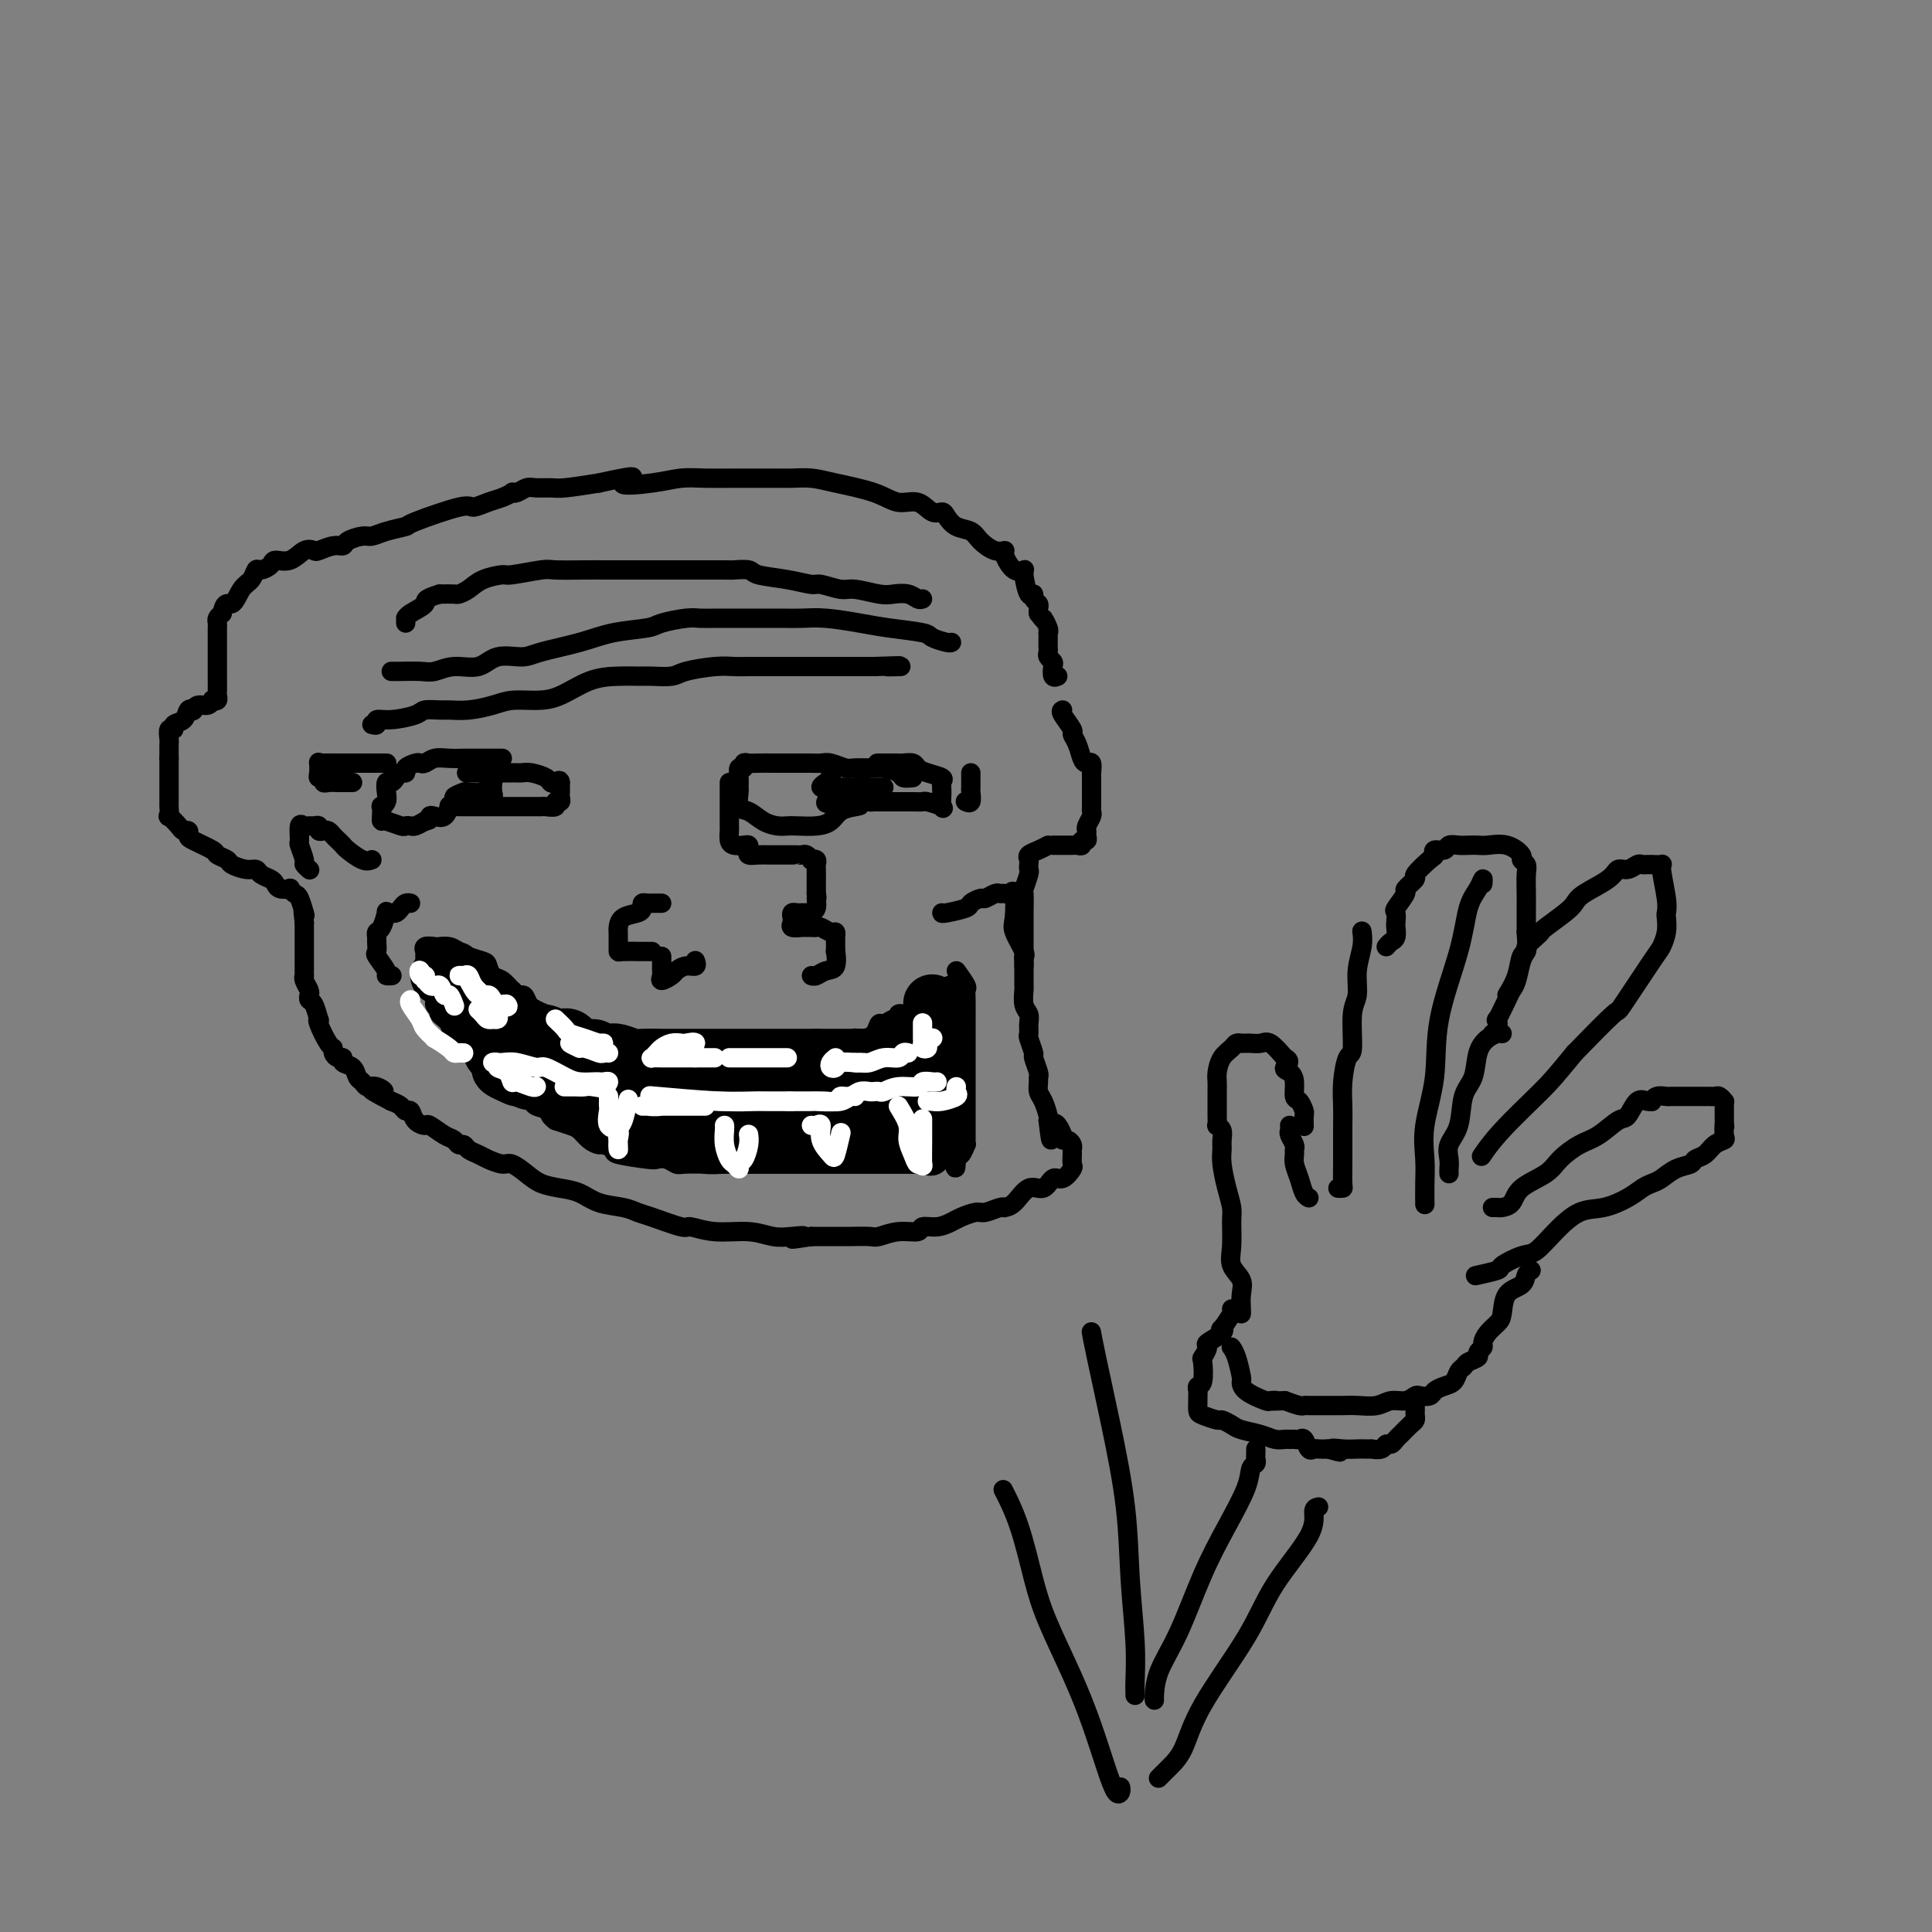<svg viewBox='0 0 400 400' version='1.1' xmlns='http://www.w3.org/2000/svg' xmlns:xlink='http://www.w3.org/1999/xlink'><rect x="0" y="0" width="400" height="400" fill="#808080" stroke="none"/><g fill='none' stroke='rgb(0,0,0)' stroke-width='4' stroke-linecap='round' stroke-linejoin='round'><path d='M220,147c-0.233,0.103 -0.466,0.206 0,1c0.466,0.794 1.630,2.280 2,3c0.370,0.720 -0.055,0.674 0,1c0.055,0.326 0.589,1.022 1,2c0.411,0.978 0.699,2.237 1,3c0.301,0.763 0.617,1.029 1,1c0.383,-0.029 0.835,-0.355 1,0c0.165,0.355 0.044,1.389 0,2c-0.044,0.611 -0.012,0.797 0,1c0.012,0.203 0.003,0.422 0,1c-0.003,0.578 0.000,1.516 0,2c-0.000,0.484 -0.004,0.515 0,1c0.004,0.485 0.015,1.425 0,2c-0.015,0.575 -0.057,0.784 0,1c0.057,0.216 0.212,0.440 0,1c-0.212,0.560 -0.793,1.455 -1,2c-0.207,0.545 -0.041,0.738 0,1c0.041,0.262 -0.045,0.592 0,1c0.045,0.408 0.219,0.894 0,1c-0.219,0.106 -0.832,-0.168 -1,0c-0.168,0.168 0.110,0.777 0,1c-0.110,0.223 -0.607,0.060 -1,0c-0.393,-0.060 -0.684,-0.016 -1,0c-0.316,0.016 -0.659,0.004 -1,0c-0.341,-0.004 -0.679,-0.001 -1,0c-0.321,0.001 -0.625,0.000 -1,0c-0.375,-0.000 -0.821,-0.000 -1,0c-0.179,0.000 -0.089,0.000 0,0'/><path d='M217,175c-0.619,0.334 -1.238,0.667 -2,1c-0.762,0.333 -1.667,0.664 -2,1c-0.333,0.336 -0.093,0.676 0,1c0.093,0.324 0.039,0.633 0,1c-0.039,0.367 -0.063,0.791 0,1c0.063,0.209 0.213,0.201 0,1c-0.213,0.799 -0.789,2.405 -1,3c-0.211,0.595 -0.057,0.180 0,1c0.057,0.820 0.015,2.875 0,4c-0.015,1.125 -0.004,1.318 0,2c0.004,0.682 0.001,1.851 0,3c-0.001,1.149 -0.000,2.277 0,3c0.000,0.723 0.000,1.042 0,2c-0.000,0.958 -0.001,2.553 0,3c0.001,0.447 0.004,-0.256 0,0c-0.004,0.256 -0.015,1.472 0,2c0.015,0.528 0.057,0.369 0,1c-0.057,0.631 -0.212,2.051 0,3c0.212,0.949 0.793,1.428 1,2c0.207,0.572 0.040,1.236 0,2c-0.040,0.764 0.046,1.627 0,2c-0.046,0.373 -0.222,0.257 0,1c0.222,0.743 0.844,2.345 1,3c0.156,0.655 -0.155,0.364 0,1c0.155,0.636 0.776,2.200 1,3c0.224,0.800 0.050,0.838 0,1c-0.050,0.162 0.025,0.450 0,1c-0.025,0.550 -0.151,1.364 0,2c0.151,0.636 0.579,1.094 1,2c0.421,0.906 0.835,2.259 1,3c0.165,0.741 0.083,0.871 0,1'/><path d='M217,232c0.875,7.548 0.564,2.418 1,1c0.436,-1.418 1.619,0.877 2,2c0.381,1.123 -0.041,1.073 0,1c0.041,-0.073 0.547,-0.170 1,0c0.453,0.170 0.855,0.607 1,1c0.145,0.393 0.033,0.740 0,1c-0.033,0.260 0.013,0.432 0,1c-0.013,0.568 -0.086,1.534 0,2c0.086,0.466 0.329,0.434 0,1c-0.329,0.566 -1.232,1.731 -2,2c-0.768,0.269 -1.401,-0.359 -2,0c-0.599,0.359 -1.165,1.704 -2,2c-0.835,0.296 -1.938,-0.458 -3,0c-1.062,0.458 -2.084,2.127 -3,3c-0.916,0.873 -1.725,0.951 -2,1c-0.275,0.049 -0.017,0.069 0,0c0.017,-0.069 -0.207,-0.226 -1,0c-0.793,0.226 -2.154,0.835 -3,1c-0.846,0.165 -1.176,-0.115 -2,0c-0.824,0.115 -2.141,0.623 -3,1c-0.859,0.377 -1.261,0.622 -2,1c-0.739,0.378 -1.816,0.890 -3,1c-1.184,0.110 -2.476,-0.181 -3,0c-0.524,0.181 -0.281,0.833 -1,1c-0.719,0.167 -2.401,-0.151 -4,0c-1.599,0.151 -3.113,0.773 -4,1c-0.887,0.227 -1.145,0.061 -2,0c-0.855,-0.061 -2.307,-0.016 -4,0c-1.693,0.016 -3.627,0.005 -5,0c-1.373,-0.005 -2.187,-0.002 -3,0'/><path d='M168,256c-6.879,1.088 -3.076,0.307 -2,0c1.076,-0.307 -0.574,-0.139 -2,0c-1.426,0.139 -2.629,0.249 -4,0c-1.371,-0.249 -2.909,-0.858 -5,-1c-2.091,-0.142 -4.734,0.183 -7,0c-2.266,-0.183 -4.155,-0.875 -5,-1c-0.845,-0.125 -0.645,0.318 -2,0c-1.355,-0.318 -4.266,-1.398 -6,-2c-1.734,-0.602 -2.290,-0.725 -3,-1c-0.710,-0.275 -1.572,-0.703 -3,-1c-1.428,-0.297 -3.421,-0.463 -5,-1c-1.579,-0.537 -2.745,-1.444 -4,-2c-1.255,-0.556 -2.600,-0.761 -4,-1c-1.400,-0.239 -2.854,-0.512 -4,-1c-1.146,-0.488 -1.983,-1.192 -3,-2c-1.017,-0.808 -2.213,-1.722 -3,-2c-0.787,-0.278 -1.167,0.079 -2,0c-0.833,-0.079 -2.121,-0.595 -3,-1c-0.879,-0.405 -1.348,-0.700 -2,-1c-0.652,-0.300 -1.486,-0.604 -2,-1c-0.514,-0.396 -0.709,-0.884 -1,-1c-0.291,-0.116 -0.679,0.141 -1,0c-0.321,-0.141 -0.576,-0.681 -1,-1c-0.424,-0.319 -1.017,-0.419 -2,-1c-0.983,-0.581 -2.358,-1.643 -3,-2c-0.642,-0.357 -0.553,-0.007 -1,0c-0.447,0.007 -1.432,-0.327 -2,-1c-0.568,-0.673 -0.719,-1.686 -1,-2c-0.281,-0.314 -0.691,0.069 -1,0c-0.309,-0.069 -0.517,-0.591 -1,-1c-0.483,-0.409 -1.242,-0.704 -2,-1'/><path d='M81,228c-7.074,-3.637 -3.258,-2.230 -2,-2c1.258,0.230 -0.043,-0.716 -1,-1c-0.957,-0.284 -1.571,0.093 -2,0c-0.429,-0.093 -0.675,-0.656 -1,-1c-0.325,-0.344 -0.731,-0.470 -1,-1c-0.269,-0.530 -0.402,-1.465 -1,-2c-0.598,-0.535 -1.662,-0.669 -2,-1c-0.338,-0.331 0.051,-0.859 0,-1c-0.051,-0.141 -0.543,0.106 -1,0c-0.457,-0.106 -0.879,-0.565 -1,-1c-0.121,-0.435 0.059,-0.846 0,-1c-0.059,-0.154 -0.358,-0.052 -1,-1c-0.642,-0.948 -1.626,-2.947 -2,-4c-0.374,-1.053 -0.139,-1.161 0,-1c0.139,0.161 0.182,0.591 0,0c-0.182,-0.591 -0.588,-2.203 -1,-3c-0.412,-0.797 -0.828,-0.778 -1,-1c-0.172,-0.222 -0.099,-0.686 0,-1c0.099,-0.314 0.223,-0.479 0,-1c-0.223,-0.521 -0.792,-1.397 -1,-2c-0.208,-0.603 -0.056,-0.934 0,-1c0.056,-0.066 0.015,0.133 0,0c-0.015,-0.133 -0.004,-0.596 0,-1c0.004,-0.404 0.001,-0.747 0,-1c-0.001,-0.253 -0.000,-0.416 0,-1c0.000,-0.584 0.000,-1.587 0,-2c-0.000,-0.413 -0.000,-0.234 0,-1c0.000,-0.766 0.000,-2.475 0,-3c-0.000,-0.525 -0.000,0.136 0,0c0.000,-0.136 0.000,-1.068 0,-2'/><path d='M63,191c-0.477,-3.747 -0.171,-2.615 0,-2c0.171,0.615 0.205,0.715 0,0c-0.205,-0.715 -0.650,-2.243 -1,-3c-0.350,-0.757 -0.605,-0.742 -1,-1c-0.395,-0.258 -0.931,-0.790 -1,-1c-0.069,-0.210 0.328,-0.097 0,0c-0.328,0.097 -1.383,0.180 -2,0c-0.617,-0.180 -0.797,-0.622 -1,-1c-0.203,-0.378 -0.429,-0.693 -1,-1c-0.571,-0.307 -1.485,-0.607 -2,-1c-0.515,-0.393 -0.629,-0.879 -1,-1c-0.371,-0.121 -1.000,0.123 -2,0c-1.000,-0.123 -2.373,-0.614 -3,-1c-0.627,-0.386 -0.508,-0.666 -1,-1c-0.492,-0.334 -1.595,-0.720 -2,-1c-0.405,-0.280 -0.112,-0.453 -1,-1c-0.888,-0.547 -2.958,-1.469 -4,-2c-1.042,-0.531 -1.057,-0.672 -1,-1c0.057,-0.328 0.187,-0.842 0,-1c-0.187,-0.158 -0.691,0.041 -1,0c-0.309,-0.041 -0.423,-0.323 -1,-1c-0.577,-0.677 -1.619,-1.750 -2,-2c-0.381,-0.250 -0.102,0.323 0,0c0.102,-0.323 0.027,-1.543 0,-2c-0.027,-0.457 -0.007,-0.150 0,-1c0.007,-0.850 0.002,-2.857 0,-4c-0.002,-1.143 -0.001,-1.423 0,-2c0.001,-0.577 0.000,-1.451 0,-2c-0.000,-0.549 -0.000,-0.775 0,-1'/><path d='M35,157c-0.000,-2.037 -0.001,-1.128 0,-1c0.001,0.128 0.005,-0.525 0,-1c-0.005,-0.475 -0.017,-0.772 0,-1c0.017,-0.228 0.064,-0.389 0,-1c-0.064,-0.611 -0.239,-1.674 0,-2c0.239,-0.326 0.891,0.084 1,0c0.109,-0.084 -0.325,-0.662 0,-1c0.325,-0.338 1.410,-0.434 2,-1c0.590,-0.566 0.686,-1.601 1,-2c0.314,-0.399 0.845,-0.163 1,0c0.155,0.163 -0.064,0.254 0,0c0.064,-0.254 0.413,-0.852 1,-1c0.587,-0.148 1.411,0.153 2,0c0.589,-0.153 0.942,-0.761 1,-1c0.058,-0.239 -0.181,-0.111 0,0c0.181,0.111 0.780,0.205 1,0c0.220,-0.205 0.059,-0.707 0,-1c-0.059,-0.293 -0.016,-0.375 0,-1c0.016,-0.625 0.004,-1.793 0,-3c-0.004,-1.207 -0.001,-2.452 0,-3c0.001,-0.548 0.000,-0.399 0,-1c-0.000,-0.601 0.000,-1.954 0,-3c-0.000,-1.046 -0.001,-1.786 0,-2c0.001,-0.214 0.003,0.097 0,0c-0.003,-0.097 -0.011,-0.603 0,-1c0.011,-0.397 0.041,-0.684 0,-1c-0.041,-0.316 -0.155,-0.662 0,-1c0.155,-0.338 0.577,-0.669 1,-1'/><path d='M46,127c0.515,-2.924 1.303,-1.735 2,-2c0.697,-0.265 1.304,-1.982 2,-3c0.696,-1.018 1.480,-1.335 2,-2c0.520,-0.665 0.775,-1.679 1,-2c0.225,-0.321 0.420,0.050 1,0c0.580,-0.050 1.546,-0.521 2,-1c0.454,-0.479 0.396,-0.964 1,-1c0.604,-0.036 1.870,0.379 3,0c1.130,-0.379 2.124,-1.551 3,-2c0.876,-0.449 1.633,-0.176 2,0c0.367,0.176 0.343,0.253 1,0c0.657,-0.253 1.996,-0.838 3,-1c1.004,-0.162 1.674,0.097 2,0c0.326,-0.097 0.309,-0.551 1,-1c0.691,-0.449 2.089,-0.891 3,-1c0.911,-0.109 1.333,0.117 2,0c0.667,-0.117 1.578,-0.577 3,-1c1.422,-0.423 3.357,-0.810 4,-1c0.643,-0.190 -0.004,-0.183 2,-1c2.004,-0.817 6.660,-2.457 9,-3c2.340,-0.543 2.364,0.012 3,0c0.636,-0.012 1.885,-0.591 3,-1c1.115,-0.409 2.095,-0.649 3,-1c0.905,-0.351 1.736,-0.812 2,-1c0.264,-0.188 -0.039,-0.103 0,0c0.039,0.103 0.419,0.225 1,0c0.581,-0.225 1.363,-0.795 2,-1c0.637,-0.205 1.130,-0.045 2,0c0.870,0.045 2.119,-0.026 3,0c0.881,0.026 1.395,0.150 3,0c1.605,-0.150 4.303,-0.575 7,-1'/><path d='M124,100c11.215,-2.491 5.753,-0.720 5,0c-0.753,0.720 3.202,0.389 6,0c2.798,-0.389 4.437,-0.836 6,-1c1.563,-0.164 3.050,-0.044 5,0c1.950,0.044 4.363,0.011 6,0c1.637,-0.011 2.499,-0.001 4,0c1.501,0.001 3.640,-0.009 5,0c1.360,0.009 1.942,0.035 3,0c1.058,-0.035 2.594,-0.131 4,0c1.406,0.131 2.684,0.488 5,1c2.316,0.512 5.671,1.180 8,2c2.329,0.820 3.632,1.791 5,2c1.368,0.209 2.802,-0.343 4,0c1.198,0.343 2.159,1.583 3,2c0.841,0.417 1.561,0.012 2,0c0.439,-0.012 0.596,0.368 1,1c0.404,0.632 1.055,1.514 2,2c0.945,0.486 2.185,0.576 3,1c0.815,0.424 1.205,1.183 2,2c0.795,0.817 1.997,1.694 3,2c1.003,0.306 1.809,0.043 2,0c0.191,-0.043 -0.233,0.133 0,1c0.233,0.867 1.124,2.424 2,3c0.876,0.576 1.736,0.171 2,0c0.264,-0.171 -0.069,-0.110 0,1c0.069,1.110 0.540,3.267 1,4c0.460,0.733 0.908,0.042 1,0c0.092,-0.042 -0.171,0.566 0,1c0.171,0.434 0.777,0.694 1,1c0.223,0.306 0.064,0.659 0,1c-0.064,0.341 -0.032,0.671 0,1'/><path d='M215,127c1.558,2.133 0.953,0.966 1,1c0.047,0.034 0.744,1.270 1,2c0.256,0.730 0.069,0.955 0,1c-0.069,0.045 -0.019,-0.090 0,0c0.019,0.090 0.009,0.406 0,1c-0.009,0.594 -0.016,1.467 0,2c0.016,0.533 0.056,0.725 0,1c-0.056,0.275 -0.207,0.634 0,1c0.207,0.366 0.774,0.739 1,1c0.226,0.261 0.112,0.410 0,1c-0.112,0.590 -0.223,1.620 0,2c0.223,0.380 0.778,0.108 1,0c0.222,-0.108 0.111,-0.054 0,0'/><path d='M191,124c-0.273,0.111 -0.545,0.222 -1,0c-0.455,-0.222 -1.092,-0.776 -2,-1c-0.908,-0.224 -2.085,-0.116 -3,0c-0.915,0.116 -1.566,0.242 -3,0c-1.434,-0.242 -3.651,-0.853 -5,-1c-1.349,-0.147 -1.829,0.168 -3,0c-1.171,-0.168 -3.033,-0.819 -4,-1c-0.967,-0.181 -1.041,0.109 -2,0c-0.959,-0.109 -2.804,-0.618 -5,-1c-2.196,-0.382 -4.743,-0.638 -6,-1c-1.257,-0.362 -1.225,-0.829 -2,-1c-0.775,-0.171 -2.356,-0.046 -3,0c-0.644,0.046 -0.349,0.012 -2,0c-1.651,-0.012 -5.247,-0.003 -7,0c-1.753,0.003 -1.663,0.001 -2,0c-0.337,-0.001 -1.103,-0.000 -2,0c-0.897,0.000 -1.926,0.000 -3,0c-1.074,-0.000 -2.191,0.000 -3,0c-0.809,-0.000 -1.308,-0.000 -2,0c-0.692,0.000 -1.576,0.000 -2,0c-0.424,-0.000 -0.389,-0.001 -1,0c-0.611,0.001 -1.870,0.004 -3,0c-1.130,-0.004 -2.131,-0.016 -4,0c-1.869,0.016 -4.604,0.059 -6,0c-1.396,-0.059 -1.451,-0.219 -3,0c-1.549,0.219 -4.590,0.819 -6,1c-1.410,0.181 -1.188,-0.057 -2,0c-0.812,0.057 -2.657,0.407 -4,1c-1.343,0.593 -2.185,1.427 -3,2c-0.815,0.573 -1.604,0.885 -2,1c-0.396,0.115 -0.399,0.033 -1,0c-0.601,-0.033 -1.801,-0.016 -3,0'/><path d='M91,123c-3.762,1.123 -2.668,1.429 -3,2c-0.332,0.571 -2.089,1.407 -3,2c-0.911,0.593 -0.976,0.942 -1,1c-0.024,0.058 -0.006,-0.177 0,0c0.006,0.177 0.002,0.765 0,1c-0.002,0.235 -0.001,0.118 0,0'/><path d='M81,139c0.460,0.009 0.920,0.019 2,0c1.080,-0.019 2.780,-0.065 4,0c1.220,0.065 1.962,0.242 3,0c1.038,-0.242 2.374,-0.904 4,-1c1.626,-0.096 3.543,0.375 5,0c1.457,-0.375 2.455,-1.596 4,-2c1.545,-0.404 3.636,0.008 5,0c1.364,-0.008 2.001,-0.436 4,-1c1.999,-0.564 5.361,-1.265 8,-2c2.639,-0.735 4.554,-1.503 7,-2c2.446,-0.497 5.421,-0.722 7,-1c1.579,-0.278 1.762,-0.611 3,-1c1.238,-0.389 3.531,-0.836 5,-1c1.469,-0.164 2.116,-0.044 3,0c0.884,0.044 2.007,0.012 3,0c0.993,-0.012 1.857,-0.003 3,0c1.143,0.003 2.564,-0.000 4,0c1.436,0.000 2.886,0.003 4,0c1.114,-0.003 1.890,-0.012 3,0c1.110,0.012 2.553,0.045 4,0c1.447,-0.045 2.896,-0.167 5,0c2.104,0.167 4.861,0.623 7,1c2.139,0.377 3.659,0.675 6,1c2.341,0.325 5.503,0.675 7,1c1.497,0.325 1.329,0.623 2,1c0.671,0.377 2.181,0.832 3,1c0.819,0.168 0.948,0.048 1,0c0.052,-0.048 0.026,-0.024 0,0'/><path d='M104,157c-0.902,0.000 -1.804,0.000 -2,0c-0.196,-0.000 0.314,-0.000 0,0c-0.314,0.000 -1.452,0.000 -2,0c-0.548,-0.000 -0.506,-0.001 -1,0c-0.494,0.001 -1.522,0.004 -2,0c-0.478,-0.004 -0.404,-0.015 -1,0c-0.596,0.015 -1.860,0.056 -3,0c-1.140,-0.056 -2.156,-0.208 -3,0c-0.844,0.208 -1.518,0.778 -2,1c-0.482,0.222 -0.773,0.097 -1,0c-0.227,-0.097 -0.389,-0.167 -1,0c-0.611,0.167 -1.669,0.571 -2,1c-0.331,0.429 0.065,0.884 0,1c-0.065,0.116 -0.592,-0.107 -1,0c-0.408,0.107 -0.697,0.543 -1,1c-0.303,0.457 -0.621,0.936 -1,1c-0.379,0.064 -0.820,-0.286 -1,0c-0.180,0.286 -0.101,1.207 0,2c0.101,0.793 0.223,1.456 0,2c-0.223,0.544 -0.791,0.968 -1,1c-0.209,0.032 -0.060,-0.327 0,0c0.060,0.327 0.029,1.342 0,2c-0.029,0.658 -0.057,0.961 0,1c0.057,0.039 0.200,-0.185 1,0c0.800,0.185 2.259,0.779 3,1c0.741,0.221 0.766,0.070 1,0c0.234,-0.070 0.678,-0.057 1,0c0.322,0.057 0.520,0.159 1,0c0.480,-0.159 1.240,-0.580 2,-1'/><path d='M88,170c1.586,-0.218 1.051,-0.762 1,-1c-0.051,-0.238 0.381,-0.169 1,0c0.619,0.169 1.426,0.438 2,0c0.574,-0.438 0.915,-1.581 1,-2c0.085,-0.419 -0.086,-0.112 0,0c0.086,0.112 0.429,0.030 1,0c0.571,-0.030 1.372,-0.008 2,0c0.628,0.008 1.084,0.002 2,0c0.916,-0.002 2.290,-0.001 3,0c0.710,0.001 0.754,0.000 1,0c0.246,-0.000 0.694,-0.000 1,0c0.306,0.000 0.472,0.000 1,0c0.528,-0.000 1.419,-0.000 2,0c0.581,0.000 0.853,0.000 1,0c0.147,-0.000 0.171,-0.000 1,0c0.829,0.000 2.465,0.001 3,0c0.535,-0.001 -0.029,-0.004 0,0c0.029,0.004 0.653,0.016 1,0c0.347,-0.016 0.419,-0.060 1,0c0.581,0.060 1.672,0.223 2,0c0.328,-0.223 -0.108,-0.833 0,-1c0.108,-0.167 0.761,0.109 1,0c0.239,-0.109 0.064,-0.604 0,-1c-0.064,-0.396 -0.017,-0.694 0,-1c0.017,-0.306 0.005,-0.621 0,-1c-0.005,-0.379 -0.001,-0.823 0,-1c0.001,-0.177 0.001,-0.089 0,0'/><path d='M116,162c-0.016,-0.785 -0.557,-0.249 -1,0c-0.443,0.249 -0.788,0.210 -1,0c-0.212,-0.210 -0.293,-0.592 -1,-1c-0.707,-0.408 -2.042,-0.841 -3,-1c-0.958,-0.159 -1.538,-0.043 -2,0c-0.462,0.043 -0.804,0.011 -1,0c-0.196,-0.011 -0.245,-0.003 -1,0c-0.755,0.003 -2.216,0.001 -3,0c-0.784,-0.001 -0.891,-0.000 -2,0c-1.109,0.000 -3.222,0.000 -4,0c-0.778,-0.000 -0.222,-0.000 0,0c0.222,0.000 0.111,0.000 0,0'/><path d='M189,161c-0.815,0.083 -1.630,0.165 -2,0c-0.370,-0.165 -0.297,-0.579 -1,-1c-0.703,-0.421 -2.184,-0.849 -3,-1c-0.816,-0.151 -0.967,-0.026 -2,0c-1.033,0.026 -2.949,-0.045 -4,0c-1.051,0.045 -1.236,0.208 -2,0c-0.764,-0.208 -2.106,-0.788 -3,-1c-0.894,-0.212 -1.341,-0.057 -2,0c-0.659,0.057 -1.530,0.015 -2,0c-0.470,-0.015 -0.538,-0.004 -1,0c-0.462,0.004 -1.317,0.001 -2,0c-0.683,-0.001 -1.192,-0.001 -2,0c-0.808,0.001 -1.914,0.005 -3,0c-1.086,-0.005 -2.151,-0.017 -3,0c-0.849,0.017 -1.481,0.063 -2,0c-0.519,-0.063 -0.924,-0.234 -1,0c-0.076,0.234 0.176,0.873 0,1c-0.176,0.127 -0.781,-0.256 -1,0c-0.219,0.256 -0.054,1.153 0,2c0.054,0.847 -0.005,1.645 0,2c0.005,0.355 0.074,0.267 0,1c-0.074,0.733 -0.290,2.288 0,3c0.290,0.712 1.087,0.583 2,1c0.913,0.417 1.942,1.380 3,2c1.058,0.620 2.146,0.896 3,1c0.854,0.104 1.474,0.035 2,0c0.526,-0.035 0.959,-0.037 2,0c1.041,0.037 2.691,0.113 4,0c1.309,-0.113 2.275,-0.415 3,-1c0.725,-0.585 1.207,-1.453 2,-2c0.793,-0.547 1.896,-0.774 3,-1'/><path d='M177,167c2.367,-0.558 0.284,0.047 0,0c-0.284,-0.047 1.231,-0.745 2,-1c0.769,-0.255 0.791,-0.068 1,0c0.209,0.068 0.604,0.018 1,0c0.396,-0.018 0.791,-0.005 1,0c0.209,0.005 0.231,0.002 1,0c0.769,-0.002 2.284,-0.001 3,0c0.716,0.001 0.634,0.003 1,0c0.366,-0.003 1.180,-0.012 2,0c0.820,0.012 1.645,0.046 2,0c0.355,-0.046 0.238,-0.173 1,0c0.762,0.173 2.403,0.646 3,1c0.597,0.354 0.151,0.589 0,0c-0.151,-0.589 -0.005,-2.003 0,-3c0.005,-0.997 -0.130,-1.577 0,-2c0.130,-0.423 0.526,-0.688 0,-1c-0.526,-0.312 -1.973,-0.672 -3,-1c-1.027,-0.328 -1.635,-0.624 -2,-1c-0.365,-0.376 -0.487,-0.833 -1,-1c-0.513,-0.167 -1.416,-0.045 -2,0c-0.584,0.045 -0.847,0.012 -1,0c-0.153,-0.012 -0.195,-0.003 -1,0c-0.805,0.003 -2.373,0.001 -3,0c-0.627,-0.001 -0.314,-0.000 0,0'/><path d='M172,160c0.126,0.301 0.251,0.603 0,1c-0.251,0.397 -0.879,0.891 -1,1c-0.121,0.109 0.267,-0.167 0,0c-0.267,0.167 -1.187,0.777 -1,1c0.187,0.223 1.480,0.060 2,0c0.520,-0.060 0.267,-0.016 1,0c0.733,0.016 2.454,0.005 4,0c1.546,-0.005 2.919,-0.004 4,0c1.081,0.004 1.869,0.013 2,0c0.131,-0.013 -0.396,-0.046 -1,0c-0.604,0.046 -1.285,0.170 -2,0c-0.715,-0.170 -1.463,-0.634 -3,0c-1.537,0.634 -3.863,2.366 -5,3c-1.137,0.634 -1.087,0.170 -1,0c0.087,-0.170 0.209,-0.046 1,0c0.791,0.046 2.251,0.012 3,0c0.749,-0.012 0.785,-0.004 1,0c0.215,0.004 0.607,0.002 1,0'/><path d='M177,166c0.833,0.000 0.417,0.000 0,0'/><path d='M101,163c-0.093,0.415 -0.187,0.829 -1,1c-0.813,0.171 -2.347,0.097 -3,0c-0.653,-0.097 -0.426,-0.218 -1,0c-0.574,0.218 -1.948,0.777 -2,1c-0.052,0.223 1.218,0.112 2,0c0.782,-0.112 1.076,-0.226 1,0c-0.076,0.226 -0.520,0.792 -1,1c-0.480,0.208 -0.994,0.060 -1,0c-0.006,-0.060 0.497,-0.030 1,0'/><path d='M96,166c-0.697,0.450 0.062,0.074 1,0c0.938,-0.074 2.056,0.152 3,0c0.944,-0.152 1.715,-0.684 2,-1c0.285,-0.316 0.083,-0.418 0,-1c-0.083,-0.582 -0.047,-1.645 0,-2c0.047,-0.355 0.105,-0.002 0,0c-0.105,0.002 -0.375,-0.346 -1,-1c-0.625,-0.654 -1.607,-1.616 -2,-2c-0.393,-0.384 -0.196,-0.192 0,0'/><path d='M151,162c-0.000,0.627 -0.000,1.253 0,2c0.000,0.747 0.000,1.614 0,2c-0.000,0.386 -0.001,0.292 0,1c0.001,0.708 0.002,2.218 0,3c-0.002,0.782 -0.008,0.837 0,1c0.008,0.163 0.030,0.435 0,1c-0.030,0.565 -0.113,1.422 0,2c0.113,0.578 0.421,0.877 1,1c0.579,0.123 1.429,0.072 2,0c0.571,-0.072 0.864,-0.163 1,0c0.136,0.163 0.117,0.580 0,1c-0.117,0.420 -0.332,0.845 0,1c0.332,0.155 1.211,0.042 2,0c0.789,-0.042 1.489,-0.011 2,0c0.511,0.011 0.833,0.003 1,0c0.167,-0.003 0.177,-0.001 1,0c0.823,0.001 2.458,-0.001 3,0c0.542,0.001 -0.008,0.004 0,0c0.008,-0.004 0.576,-0.015 1,0c0.424,0.015 0.706,0.056 1,0c0.294,-0.056 0.601,-0.208 1,0c0.399,0.208 0.892,0.776 1,1c0.108,0.224 -0.167,0.104 0,0c0.167,-0.104 0.777,-0.193 1,0c0.223,0.193 0.060,0.668 0,1c-0.060,0.332 -0.016,0.522 0,1c0.016,0.478 0.004,1.244 0,2c-0.004,0.756 -0.001,1.502 0,2c0.001,0.498 0.001,0.749 0,1'/><path d='M169,185c0.292,1.359 0.023,0.756 0,1c-0.023,0.244 0.201,1.333 0,2c-0.201,0.667 -0.827,0.911 -1,1c-0.173,0.089 0.108,0.023 0,0c-0.108,-0.023 -0.603,-0.003 -1,0c-0.397,0.003 -0.694,-0.010 -1,0c-0.306,0.010 -0.620,0.045 -1,0c-0.380,-0.045 -0.827,-0.170 -1,0c-0.173,0.170 -0.072,0.634 0,1c0.072,0.366 0.114,0.634 0,1c-0.114,0.366 -0.385,0.830 0,1c0.385,0.170 1.427,0.046 2,0c0.573,-0.046 0.677,-0.013 1,0c0.323,0.013 0.864,0.008 1,0c0.136,-0.008 -0.131,-0.017 0,0c0.131,0.017 0.662,0.061 1,0c0.338,-0.061 0.483,-0.227 1,0c0.517,0.227 1.407,0.848 2,1c0.593,0.152 0.891,-0.164 1,0c0.109,0.164 0.029,0.807 0,1c-0.029,0.193 -0.008,-0.063 0,0c0.008,0.063 0.002,0.447 0,1c-0.002,0.553 -0.001,1.277 0,2'/><path d='M173,197c-0.025,0.449 -0.087,-0.430 0,0c0.087,0.430 0.325,2.168 0,3c-0.325,0.832 -1.211,0.759 -2,1c-0.789,0.241 -1.482,0.796 -2,1c-0.518,0.204 -0.862,0.058 -1,0c-0.138,-0.058 -0.069,-0.029 0,0'/><path d='M137,198c-0.001,0.334 -0.002,0.669 0,1c0.002,0.331 0.008,0.660 0,1c-0.008,0.340 -0.028,0.691 0,1c0.028,0.309 0.104,0.576 0,1c-0.104,0.424 -0.388,1.004 0,1c0.388,-0.004 1.449,-0.593 2,-1c0.551,-0.407 0.592,-0.631 1,-1c0.408,-0.369 1.181,-0.882 2,-1c0.819,-0.118 1.682,0.161 2,0c0.318,-0.161 0.091,-0.760 0,-1c-0.091,-0.240 -0.045,-0.120 0,0'/><path d='M198,201c0.845,1.186 1.691,2.373 2,3c0.309,0.627 0.083,0.696 0,1c-0.083,0.304 -0.022,0.844 0,2c0.022,1.156 0.006,2.927 0,4c-0.006,1.073 -0.002,1.446 0,2c0.002,0.554 0.000,1.288 0,2c-0.000,0.712 -0.000,1.401 0,2c0.000,0.599 0.000,1.109 0,2c-0.000,0.891 -0.000,2.165 0,3c0.000,0.835 0.000,1.231 0,2c-0.000,0.769 -0.000,1.912 0,3c0.000,1.088 0.000,2.122 0,3c-0.000,0.878 -0.000,1.598 0,2c0.000,0.402 0.001,0.484 0,1c-0.001,0.516 -0.003,1.466 0,2c0.003,0.534 0.012,0.651 0,1c-0.012,0.349 -0.044,0.929 0,1c0.044,0.071 0.166,-0.365 0,0c-0.166,0.365 -0.619,1.533 -1,2c-0.381,0.467 -0.691,0.234 -1,0'/><path d='M198,239c-0.091,5.757 -0.317,1.150 -1,0c-0.683,-1.150 -1.821,1.156 -3,2c-1.179,0.844 -2.399,0.226 -3,0c-0.601,-0.226 -0.584,-0.061 -1,0c-0.416,0.061 -1.266,0.016 -2,0c-0.734,-0.016 -1.354,-0.004 -2,0c-0.646,0.004 -1.319,0.001 -2,0c-0.681,-0.001 -1.368,-0.000 -2,0c-0.632,0.000 -1.207,0.000 -2,0c-0.793,-0.000 -1.803,-0.000 -3,0c-1.197,0.000 -2.581,0.000 -3,0c-0.419,-0.000 0.129,-0.000 -1,0c-1.129,0.000 -3.934,0.000 -6,0c-2.066,-0.000 -3.394,-0.000 -5,0c-1.606,0.000 -3.490,0.001 -5,0c-1.510,-0.001 -2.645,-0.004 -4,0c-1.355,0.004 -2.931,0.015 -5,0c-2.069,-0.015 -4.633,-0.056 -6,0c-1.367,0.056 -1.537,0.208 -2,0c-0.463,-0.208 -1.218,-0.776 -2,-1c-0.782,-0.224 -1.589,-0.102 -2,0c-0.411,0.102 -0.424,0.186 -2,0c-1.576,-0.186 -4.715,-0.640 -6,-1c-1.285,-0.360 -0.714,-0.625 -1,-1c-0.286,-0.375 -1.427,-0.860 -2,-1c-0.573,-0.140 -0.579,0.065 -1,0c-0.421,-0.065 -1.257,-0.399 -2,-1c-0.743,-0.601 -1.392,-1.470 -2,-2c-0.608,-0.530 -1.174,-0.723 -2,-1c-0.826,-0.277 -1.913,-0.639 -3,-1'/><path d='M115,232c-2.060,-1.490 -0.712,-1.716 -1,-2c-0.288,-0.284 -2.214,-0.624 -3,-1c-0.786,-0.376 -0.432,-0.786 -1,-1c-0.568,-0.214 -2.056,-0.232 -3,-1c-0.944,-0.768 -1.342,-2.284 -2,-3c-0.658,-0.716 -1.576,-0.630 -2,-1c-0.424,-0.370 -0.355,-1.197 -1,-2c-0.645,-0.803 -2.003,-1.584 -3,-2c-0.997,-0.416 -1.634,-0.468 -2,-1c-0.366,-0.532 -0.461,-1.543 -1,-2c-0.539,-0.457 -1.522,-0.359 -2,-1c-0.478,-0.641 -0.452,-2.020 -1,-3c-0.548,-0.980 -1.671,-1.561 -2,-2c-0.329,-0.439 0.136,-0.736 0,-1c-0.136,-0.264 -0.874,-0.497 -1,-1c-0.126,-0.503 0.358,-1.277 0,-2c-0.358,-0.723 -1.560,-1.394 -2,-2c-0.440,-0.606 -0.120,-1.147 0,-2c0.120,-0.853 0.039,-2.018 0,-3c-0.039,-0.982 -0.036,-1.779 0,-2c0.036,-0.221 0.107,0.136 0,0c-0.107,-0.136 -0.390,-0.766 0,-1c0.390,-0.234 1.455,-0.073 2,0c0.545,0.073 0.570,0.058 1,0c0.430,-0.058 1.266,-0.159 2,0c0.734,0.159 1.367,0.580 2,1'/><path d='M95,197c1.367,0.329 1.286,0.650 2,1c0.714,0.350 2.223,0.729 3,1c0.777,0.271 0.822,0.436 1,1c0.178,0.564 0.491,1.528 1,2c0.509,0.472 1.215,0.452 2,1c0.785,0.548 1.649,1.664 2,2c0.351,0.336 0.190,-0.110 0,0c-0.190,0.110 -0.409,0.775 0,1c0.409,0.225 1.446,0.011 2,0c0.554,-0.011 0.624,0.182 1,1c0.376,0.818 1.059,2.260 2,3c0.941,0.740 2.138,0.776 3,1c0.862,0.224 1.387,0.634 2,1c0.613,0.366 1.315,0.688 2,1c0.685,0.312 1.352,0.613 2,1c0.648,0.387 1.276,0.860 2,1c0.724,0.140 1.545,-0.054 3,0c1.455,0.054 3.543,0.354 5,1c1.457,0.646 2.281,1.637 3,2c0.719,0.363 1.332,0.097 2,0c0.668,-0.097 1.390,-0.026 2,0c0.610,0.026 1.107,0.007 2,0c0.893,-0.007 2.182,-0.002 3,0c0.818,0.002 1.167,0.001 2,0c0.833,-0.001 2.151,-0.000 3,0c0.849,0.000 1.228,0.000 2,0c0.772,-0.000 1.936,-0.000 3,0c1.064,0.000 2.027,0.000 3,0c0.973,-0.000 1.954,-0.000 3,0c1.046,0.000 2.156,0.000 3,0c0.844,-0.000 1.422,-0.000 2,0'/><path d='M163,218c6.982,0.464 3.937,0.125 3,0c-0.937,-0.125 0.234,-0.037 1,0c0.766,0.037 1.126,0.021 2,0c0.874,-0.021 2.263,-0.048 3,0c0.737,0.048 0.824,0.171 1,0c0.176,-0.171 0.443,-0.634 1,-1c0.557,-0.366 1.405,-0.633 2,-1c0.595,-0.367 0.937,-0.832 1,-1c0.063,-0.168 -0.152,-0.039 0,0c0.152,0.039 0.670,-0.013 1,0c0.330,0.013 0.473,0.090 1,0c0.527,-0.090 1.437,-0.349 2,-1c0.563,-0.651 0.777,-1.695 1,-2c0.223,-0.305 0.455,0.128 1,0c0.545,-0.128 1.403,-0.818 2,-1c0.597,-0.182 0.934,0.144 1,0c0.066,-0.144 -0.137,-0.759 0,-1c0.137,-0.241 0.615,-0.107 1,0c0.385,0.107 0.677,0.186 1,0c0.323,-0.186 0.678,-0.637 1,-1c0.322,-0.363 0.611,-0.637 1,-1c0.389,-0.363 0.878,-0.814 1,-1c0.122,-0.186 -0.122,-0.105 0,0c0.122,0.105 0.610,0.234 1,0c0.390,-0.234 0.682,-0.832 1,-1c0.318,-0.168 0.662,0.095 1,0c0.338,-0.095 0.669,-0.547 1,-1'/><path d='M195,205c3.509,-2.027 0.783,-0.596 0,0c-0.783,0.596 0.378,0.356 1,0c0.622,-0.356 0.706,-0.826 1,-1c0.294,-0.174 0.798,-0.050 1,0c0.202,0.050 0.101,0.025 0,0'/></g>
<g fill='none' stroke='rgb(0,0,0)' stroke-width='12' stroke-linecap='round' stroke-linejoin='round'><path d='M193,208c0.002,-0.241 0.003,-0.481 0,0c-0.003,0.481 -0.011,1.684 0,3c0.011,1.316 0.041,2.744 0,4c-0.041,1.256 -0.155,2.338 0,3c0.155,0.662 0.577,0.903 1,2c0.423,1.097 0.845,3.048 1,4c0.155,0.952 0.042,0.903 0,1c-0.042,0.097 -0.011,0.339 0,1c0.011,0.661 0.004,1.740 0,2c-0.004,0.260 -0.004,-0.300 0,0c0.004,0.300 0.013,1.460 0,2c-0.013,0.540 -0.049,0.460 0,1c0.049,0.540 0.185,1.700 0,2c-0.185,0.300 -0.689,-0.260 -1,0c-0.311,0.260 -0.430,1.339 -1,2c-0.570,0.661 -1.591,0.903 -2,1c-0.409,0.097 -0.204,0.048 0,0'/><path d='M191,236c-0.893,1.000 -1.126,1.000 -2,1c-0.874,-0.000 -2.390,-0.000 -3,0c-0.610,0.000 -0.315,0.000 -1,0c-0.685,-0.000 -2.352,-0.000 -3,0c-0.648,0.000 -0.278,0.000 -1,0c-0.722,-0.000 -2.535,-0.000 -4,0c-1.465,0.000 -2.583,0.000 -3,0c-0.417,-0.000 -0.134,-0.000 -1,0c-0.866,0.000 -2.883,0.000 -4,0c-1.117,-0.000 -1.336,-0.000 -2,0c-0.664,0.000 -1.773,0.000 -3,0c-1.227,-0.000 -2.571,-0.000 -3,0c-0.429,0.000 0.057,0.001 -1,0c-1.057,-0.001 -3.659,-0.004 -5,0c-1.341,0.004 -1.423,0.016 -2,0c-0.577,-0.016 -1.649,-0.061 -3,0c-1.351,0.061 -2.981,0.226 -4,0c-1.019,-0.226 -1.427,-0.843 -2,-1c-0.573,-0.157 -1.311,0.146 -2,0c-0.689,-0.146 -1.329,-0.741 -2,-1c-0.671,-0.259 -1.375,-0.181 -2,0c-0.625,0.181 -1.172,0.466 -2,0c-0.828,-0.466 -1.937,-1.684 -3,-2c-1.063,-0.316 -2.081,0.268 -3,0c-0.919,-0.268 -1.738,-1.389 -3,-2c-1.262,-0.611 -2.966,-0.713 -4,-1c-1.034,-0.287 -1.399,-0.759 -2,-1c-0.601,-0.241 -1.440,-0.250 -3,-1c-1.560,-0.750 -3.843,-2.240 -5,-3c-1.157,-0.760 -1.188,-0.788 -2,-1c-0.812,-0.212 -2.406,-0.606 -4,-1'/><path d='M107,223c-6.218,-2.554 -2.263,-1.940 -1,-2c1.263,-0.060 -0.168,-0.793 -1,-1c-0.832,-0.207 -1.067,0.114 -1,0c0.067,-0.114 0.434,-0.663 0,-1c-0.434,-0.337 -1.671,-0.463 -2,-1c-0.329,-0.537 0.250,-1.485 0,-2c-0.250,-0.515 -1.328,-0.597 -2,-1c-0.672,-0.403 -0.940,-1.127 -1,-2c-0.060,-0.873 0.086,-1.896 0,-2c-0.086,-0.104 -0.404,0.712 -1,0c-0.596,-0.712 -1.469,-2.951 -2,-4c-0.531,-1.049 -0.721,-0.908 -1,-1c-0.279,-0.092 -0.649,-0.417 -1,-1c-0.351,-0.583 -0.683,-1.424 -1,-2c-0.317,-0.576 -0.618,-0.886 -1,-1c-0.382,-0.114 -0.846,-0.030 -1,0c-0.154,0.030 0.003,0.006 0,0c-0.003,-0.006 -0.166,0.005 0,0c0.166,-0.005 0.661,-0.025 1,0c0.339,0.025 0.523,0.097 1,0c0.477,-0.097 1.247,-0.363 2,0c0.753,0.363 1.491,1.355 2,2c0.509,0.645 0.791,0.943 2,2c1.209,1.057 3.345,2.873 5,4c1.655,1.127 2.827,1.563 4,2'/><path d='M108,212c3.495,1.942 4.234,1.796 5,2c0.766,0.204 1.561,0.758 2,1c0.439,0.242 0.522,0.174 1,0c0.478,-0.174 1.350,-0.453 2,0c0.650,0.453 1.079,1.637 2,2c0.921,0.363 2.334,-0.095 3,0c0.666,0.095 0.585,0.743 1,1c0.415,0.257 1.326,0.121 2,0c0.674,-0.121 1.110,-0.229 2,0c0.890,0.229 2.232,0.793 3,1c0.768,0.207 0.961,0.055 2,0c1.039,-0.055 2.923,-0.015 4,0c1.077,0.015 1.349,0.004 2,0c0.651,-0.004 1.683,-0.001 3,0c1.317,0.001 2.919,0.000 4,0c1.081,-0.000 1.640,-0.000 2,0c0.360,0.000 0.520,0.000 1,0c0.480,-0.000 1.280,-0.000 2,0c0.720,0.000 1.362,0.000 2,0c0.638,-0.000 1.274,-0.000 2,0c0.726,0.000 1.542,0.000 2,0c0.458,-0.000 0.558,-0.000 1,0c0.442,0.000 1.226,0.000 2,0c0.774,-0.000 1.538,-0.000 2,0c0.462,0.000 0.620,0.000 1,0c0.380,-0.000 0.980,-0.000 1,0c0.020,0.000 -0.541,0.000 0,0c0.541,-0.000 2.184,-0.000 3,0c0.816,0.000 0.805,0.000 1,0c0.195,-0.000 0.598,-0.000 1,0'/><path d='M169,219c6.225,0.000 2.786,0.000 2,0c-0.786,-0.000 1.080,-0.000 2,0c0.920,0.000 0.895,0.000 1,0c0.105,-0.000 0.342,-0.000 1,0c0.658,0.000 1.737,0.000 2,0c0.263,-0.000 -0.291,-0.000 0,0c0.291,0.000 1.426,0.001 2,0c0.574,-0.001 0.587,-0.003 1,0c0.413,0.003 1.227,0.011 2,0c0.773,-0.011 1.506,-0.042 2,0c0.494,0.042 0.749,0.155 1,0c0.251,-0.155 0.499,-0.580 1,-1c0.501,-0.420 1.255,-0.837 2,-1c0.745,-0.163 1.481,-0.072 2,0c0.519,0.072 0.820,0.126 1,0c0.180,-0.126 0.241,-0.434 0,0c-0.241,0.434 -0.782,1.608 -1,2c-0.218,0.392 -0.114,0.003 0,0c0.114,-0.003 0.239,0.381 0,1c-0.239,0.619 -0.840,1.472 -1,2c-0.160,0.528 0.122,0.729 0,1c-0.122,0.271 -0.648,0.611 -1,1c-0.352,0.389 -0.529,0.825 -1,1c-0.471,0.175 -1.235,0.087 -2,0'/><path d='M185,225c-1.364,1.178 -1.773,0.123 -2,0c-0.227,-0.123 -0.272,0.685 -1,1c-0.728,0.315 -2.138,0.136 -3,0c-0.862,-0.136 -1.175,-0.229 -2,0c-0.825,0.229 -2.163,0.779 -3,1c-0.837,0.221 -1.173,0.112 -2,0c-0.827,-0.112 -2.145,-0.226 -3,0c-0.855,0.226 -1.249,0.793 -2,1c-0.751,0.207 -1.860,0.056 -3,0c-1.140,-0.056 -2.311,-0.015 -3,0c-0.689,0.015 -0.898,0.004 -2,0c-1.102,-0.004 -3.099,-0.001 -4,0c-0.901,0.001 -0.706,0.000 -2,0c-1.294,-0.000 -4.076,0.001 -6,0c-1.924,-0.001 -2.988,-0.004 -4,0c-1.012,0.004 -1.970,0.013 -3,0c-1.030,-0.013 -2.133,-0.050 -3,0c-0.867,0.050 -1.499,0.185 -3,0c-1.501,-0.185 -3.870,-0.691 -5,-1c-1.130,-0.309 -1.019,-0.423 -2,-1c-0.981,-0.577 -3.053,-1.619 -4,-2c-0.947,-0.381 -0.769,-0.102 -1,0c-0.231,0.102 -0.870,0.028 -1,0c-0.130,-0.028 0.249,-0.008 1,0c0.751,0.008 1.876,0.004 3,0'/><path d='M125,224c-0.893,-0.619 1.375,-0.167 3,0c1.625,0.167 2.607,0.048 3,0c0.393,-0.048 0.196,-0.024 0,0'/></g>
<g fill='none' stroke='rgb(255,255,255)' stroke-width='4' stroke-linecap='round' stroke-linejoin='round'><path d='M99,209c0.342,0.310 0.684,0.619 1,1c0.316,0.381 0.607,0.832 1,1c0.393,0.168 0.888,0.053 1,0c0.112,-0.053 -0.158,-0.045 0,0c0.158,0.045 0.743,0.126 1,0c0.257,-0.126 0.185,-0.458 0,-1c-0.185,-0.542 -0.483,-1.294 -1,-2c-0.517,-0.706 -1.253,-1.366 -2,-2c-0.747,-0.634 -1.503,-1.242 -2,-2c-0.497,-0.758 -0.733,-1.667 -1,-2c-0.267,-0.333 -0.563,-0.092 -1,0c-0.437,0.092 -1.014,0.034 -1,0c0.014,-0.034 0.620,-0.045 1,0c0.380,0.045 0.536,0.145 1,1c0.464,0.855 1.238,2.464 2,3c0.762,0.536 1.514,-0.001 2,0c0.486,0.001 0.708,0.539 1,1c0.292,0.461 0.655,0.846 1,1c0.345,0.154 0.673,0.077 1,0'/><path d='M104,208c1.493,0.928 1.225,0.249 1,0c-0.225,-0.249 -0.407,-0.067 -1,0c-0.593,0.067 -1.598,0.019 -2,0c-0.402,-0.019 -0.201,-0.010 0,0'/><path d='M115,211c0.801,0.754 1.602,1.509 2,2c0.398,0.491 0.392,0.720 1,1c0.608,0.280 1.830,0.611 3,1c1.170,0.389 2.286,0.836 3,1c0.714,0.164 1.024,0.044 1,0c-0.024,-0.044 -0.384,-0.012 -1,0c-0.616,0.012 -1.488,0.003 -2,0c-0.512,-0.003 -0.664,-0.002 -1,0c-0.336,0.002 -0.855,0.003 -1,0c-0.145,-0.003 0.085,-0.011 0,0c-0.085,0.011 -0.484,0.041 -1,0c-0.516,-0.041 -1.147,-0.155 -1,0c0.147,0.155 1.074,0.577 2,1'/><path d='M120,217c-0.562,0.094 0.032,-0.171 1,0c0.968,0.171 2.311,0.778 3,1c0.689,0.222 0.724,0.060 1,0c0.276,-0.060 0.793,-0.017 1,0c0.207,0.017 0.103,0.009 0,0'/><path d='M136,218c0.438,0.000 0.876,0.000 1,0c0.124,-0.000 -0.068,-0.001 0,0c0.068,0.001 0.394,0.002 1,0c0.606,-0.002 1.492,-0.008 2,0c0.508,0.008 0.637,0.030 1,0c0.363,-0.030 0.960,-0.113 1,0c0.040,0.113 -0.478,0.422 0,0c0.478,-0.422 1.953,-1.574 2,-2c0.047,-0.426 -1.335,-0.125 -2,0c-0.665,0.125 -0.612,0.076 -1,0c-0.388,-0.076 -1.215,-0.178 -2,0c-0.785,0.178 -1.527,0.636 -2,1c-0.473,0.364 -0.677,0.633 -1,1c-0.323,0.367 -0.766,0.830 -1,1c-0.234,0.170 -0.260,0.045 0,0c0.260,-0.045 0.805,-0.012 2,0c1.195,0.012 3.041,0.003 4,0c0.959,-0.003 1.030,-0.001 1,0c-0.030,0.001 -0.162,0.000 0,0c0.162,-0.000 0.618,-0.000 1,0c0.382,0.000 0.691,0.000 1,0'/><path d='M144,219c1.570,0.000 0.995,-0.000 1,0c0.005,0.000 0.589,0.000 1,0c0.411,-0.000 0.649,0.000 1,0c0.351,0.000 0.815,-0.000 1,0c0.185,0.000 0.093,0.000 0,0'/><path d='M151,219c1.515,0.000 3.031,0.000 4,0c0.969,0.000 1.393,-0.000 2,0c0.607,0.000 1.399,0.000 2,0c0.601,-0.000 1.013,0.000 1,0c-0.013,0.000 -0.449,-0.000 -1,0c-0.551,0.000 -1.215,-0.000 -2,0c-0.785,0.000 -1.691,0.000 -2,0c-0.309,0.000 -0.022,0.000 0,0c0.022,-0.000 -0.222,-0.000 0,0c0.222,0.000 0.911,0.000 2,0c1.089,0.000 2.579,-0.000 3,0c0.421,0.000 -0.227,0.000 0,0c0.227,0.000 1.330,0.000 2,0c0.670,0.000 0.906,0.000 1,0c0.094,0.000 0.047,0.000 0,0'/><path d='M173,219c-0.395,0.318 -0.791,0.635 -1,1c-0.209,0.365 -0.232,0.777 0,1c0.232,0.223 0.720,0.256 1,0c0.280,-0.256 0.352,-0.801 1,-1c0.648,-0.199 1.873,-0.053 3,0c1.127,0.053 2.158,0.014 2,0c-0.158,-0.014 -1.504,-0.004 -2,0c-0.496,0.004 -0.142,0.001 0,0c0.142,-0.001 0.071,-0.001 0,0'/><path d='M177,220c0.760,0.137 0.662,-0.020 1,0c0.338,0.020 1.114,0.215 2,0c0.886,-0.215 1.884,-0.842 3,-1c1.116,-0.158 2.351,0.154 3,0c0.649,-0.154 0.713,-0.772 1,-1c0.287,-0.228 0.796,-0.065 1,0c0.204,0.065 0.102,0.033 0,0'/><path d='M191,212c0.000,-0.195 0.000,-0.389 0,0c-0.000,0.389 -0.001,1.362 0,2c0.001,0.638 0.004,0.942 0,1c-0.004,0.058 -0.016,-0.131 0,0c0.016,0.131 0.061,0.581 0,1c-0.061,0.419 -0.226,0.806 0,1c0.226,0.194 0.844,0.196 1,0c0.156,-0.196 -0.150,-0.591 0,-1c0.150,-0.409 0.757,-0.831 1,-1c0.243,-0.169 0.121,-0.084 0,0'/><path d='M194,224c-0.200,0.033 -0.400,0.065 -1,0c-0.600,-0.065 -1.600,-0.228 -2,0c-0.400,0.228 -0.202,0.846 -1,1c-0.798,0.154 -2.594,-0.154 -4,0c-1.406,0.154 -2.421,0.772 -3,1c-0.579,0.228 -0.721,0.065 -1,0c-0.279,-0.065 -0.695,-0.033 -1,0c-0.305,0.033 -0.498,0.065 -1,0c-0.502,-0.065 -1.313,-0.228 -2,0c-0.687,0.228 -1.252,0.846 -2,1c-0.748,0.154 -1.680,-0.155 -2,0c-0.320,0.155 -0.028,0.774 -1,1c-0.972,0.226 -3.207,0.061 -4,0c-0.793,-0.061 -0.142,-0.016 -1,0c-0.858,0.016 -3.224,0.004 -4,0c-0.776,-0.004 0.040,-0.001 0,0c-0.040,0.001 -0.934,0.000 -1,0c-0.066,-0.000 0.695,-0.000 1,0c0.305,0.000 0.152,0.000 0,0'/><path d='M164,228c-0.732,-0.001 -1.463,-0.001 -2,0c-0.537,0.001 -0.878,0.004 -2,0c-1.122,-0.004 -3.025,-0.015 -5,0c-1.975,0.015 -4.021,0.057 -6,0c-1.979,-0.057 -3.890,-0.211 -6,0c-2.110,0.211 -4.420,0.789 -6,1c-1.580,0.211 -2.431,0.057 -3,0c-0.569,-0.057 -0.857,-0.015 -1,0c-0.143,0.015 -0.140,0.004 0,0c0.140,-0.004 0.419,-0.001 1,0c0.581,0.001 1.464,0.000 2,0c0.536,-0.000 0.724,-0.000 1,0c0.276,0.000 0.641,0.000 1,0c0.359,-0.000 0.712,-0.000 1,0c0.288,0.000 0.512,0.000 1,0c0.488,-0.000 1.241,-0.000 2,0c0.759,0.000 1.523,0.000 2,0c0.477,-0.000 0.667,-0.000 1,0c0.333,0.000 0.809,0.000 1,0c0.191,-0.000 0.095,-0.000 0,0'/><path d='M111,225c0.029,-0.034 0.059,-0.069 0,0c-0.059,0.069 -0.206,0.240 -1,0c-0.794,-0.240 -2.236,-0.891 -3,-1c-0.764,-0.109 -0.851,0.325 -1,0c-0.149,-0.325 -0.360,-1.407 -1,-2c-0.640,-0.593 -1.709,-0.696 -2,-1c-0.291,-0.304 0.195,-0.809 0,-1c-0.195,-0.191 -1.071,-0.067 -1,0c0.071,0.067 1.090,0.077 2,0c0.910,-0.077 1.713,-0.241 3,0c1.287,0.241 3.059,0.888 4,1c0.941,0.112 1.050,-0.310 2,0c0.950,0.310 2.740,1.351 4,2c1.260,0.649 1.988,0.905 3,1c1.012,0.095 2.307,0.029 3,0c0.693,-0.029 0.785,-0.022 1,0c0.215,0.022 0.552,0.057 1,0c0.448,-0.057 1.005,-0.208 1,0c-0.005,0.208 -0.573,0.774 -1,1c-0.427,0.226 -0.714,0.113 -1,0'/><path d='M124,225c3.120,0.774 0.419,0.207 -1,0c-1.419,-0.207 -1.556,-0.056 -2,0c-0.444,0.056 -1.197,0.015 -2,0c-0.803,-0.015 -1.658,-0.004 -2,0c-0.342,0.004 -0.171,0.002 0,0'/><path d='M126,227c0.004,0.317 0.009,0.633 0,1c-0.009,0.367 -0.030,0.783 0,1c0.030,0.217 0.113,0.234 0,1c-0.113,0.766 -0.422,2.281 0,3c0.422,0.719 1.577,0.641 2,1c0.423,0.359 0.116,1.154 0,2c-0.116,0.846 -0.041,1.742 0,2c0.041,0.258 0.050,-0.123 0,-1c-0.050,-0.877 -0.157,-2.249 0,-3c0.157,-0.751 0.578,-0.882 1,-2c0.422,-1.118 0.844,-3.224 1,-4c0.156,-0.776 0.044,-0.222 0,0c-0.044,0.222 -0.022,0.111 0,0'/><path d='M150,233c0.025,0.169 0.049,0.337 0,1c-0.049,0.663 -0.172,1.820 0,3c0.172,1.180 0.637,2.381 1,3c0.363,0.619 0.623,0.654 1,1c0.377,0.346 0.872,1.003 1,1c0.128,-0.003 -0.109,-0.667 0,-1c0.109,-0.333 0.565,-0.337 1,-1c0.435,-0.663 0.848,-1.986 1,-3c0.152,-1.014 0.043,-1.718 0,-2c-0.043,-0.282 -0.022,-0.141 0,0'/><path d='M168,233c0.295,0.069 0.589,0.138 1,0c0.411,-0.138 0.937,-0.483 1,0c0.063,0.483 -0.337,1.792 0,3c0.337,1.208 1.410,2.313 2,3c0.590,0.687 0.697,0.954 1,0c0.303,-0.954 0.801,-3.130 1,-4c0.199,-0.870 0.100,-0.435 0,0'/><path d='M186,229c0.870,1.425 1.739,2.850 2,4c0.261,1.150 -0.088,2.025 0,3c0.088,0.975 0.612,2.050 1,3c0.388,0.950 0.640,1.774 1,2c0.360,0.226 0.829,-0.147 1,0c0.171,0.147 0.046,0.813 0,0c-0.046,-0.813 -0.012,-3.103 0,-5c0.012,-1.897 0.004,-3.399 0,-4c-0.004,-0.601 -0.002,-0.300 0,0'/><path d='M192,228c0.287,-0.024 0.574,-0.049 1,0c0.426,0.049 0.990,0.171 2,0c1.010,-0.171 2.467,-0.633 3,-1c0.533,-0.367 0.144,-0.637 0,-1c-0.144,-0.363 -0.041,-0.818 0,-1c0.041,-0.182 0.021,-0.091 0,0'/><path d='M177,227c-0.281,-0.113 -0.562,-0.226 -1,0c-0.438,0.226 -1.032,0.792 -2,1c-0.968,0.208 -2.311,0.057 -3,0c-0.689,-0.057 -0.723,-0.019 -3,0c-2.277,0.019 -6.798,0.019 -9,0c-2.202,-0.019 -2.085,-0.057 -3,0c-0.915,0.057 -2.862,0.208 -7,0c-4.138,-0.208 -10.468,-0.774 -13,-1c-2.532,-0.226 -1.266,-0.113 0,0'/><path d='M96,218c-0.314,-0.013 -0.629,-0.026 -1,0c-0.371,0.026 -0.800,0.092 -1,0c-0.200,-0.092 -0.171,-0.341 -1,-1c-0.829,-0.659 -2.517,-1.728 -3,-2c-0.483,-0.272 0.238,0.253 0,0c-0.238,-0.253 -1.437,-1.283 -2,-2c-0.563,-0.717 -0.491,-1.120 -1,-2c-0.509,-0.880 -1.599,-2.237 -2,-3c-0.401,-0.763 -0.115,-0.932 0,-1c0.115,-0.068 0.057,-0.034 0,0'/><path d='M88,203c0.101,-0.479 0.202,-0.957 0,-1c-0.202,-0.043 -0.706,0.350 -1,0c-0.294,-0.350 -0.377,-1.445 0,-1c0.377,0.445 1.215,2.428 2,3c0.785,0.572 1.517,-0.267 2,0c0.483,0.267 0.717,1.638 1,2c0.283,0.362 0.615,-0.287 1,0c0.385,0.287 0.824,1.511 1,2c0.176,0.489 0.088,0.245 0,0'/></g>
<g fill='none' stroke='rgb(0,0,0)' stroke-width='4' stroke-linecap='round' stroke-linejoin='round'><path d='M81,202c0.130,-0.007 0.259,-0.014 0,0c-0.259,0.014 -0.907,0.050 -1,0c-0.093,-0.050 0.367,-0.184 0,-1c-0.367,-0.816 -1.563,-2.313 -2,-3c-0.437,-0.687 -0.114,-0.563 0,-1c0.114,-0.437 0.021,-1.435 0,-2c-0.021,-0.565 0.032,-0.698 0,-1c-0.032,-0.302 -0.149,-0.775 0,-1c0.149,-0.225 0.565,-0.203 1,-1c0.435,-0.797 0.890,-2.412 1,-3c0.110,-0.588 -0.125,-0.147 0,0c0.125,0.147 0.612,0.001 1,0c0.388,-0.001 0.679,0.143 1,0c0.321,-0.143 0.674,-0.575 1,-1c0.326,-0.425 0.626,-0.845 1,-1c0.374,-0.155 0.821,-0.044 1,0c0.179,0.044 0.089,0.022 0,0'/><path d='M137,187c-0.331,0.002 -0.663,0.003 -1,0c-0.337,-0.003 -0.680,-0.012 -1,0c-0.320,0.012 -0.618,0.044 -1,0c-0.382,-0.044 -0.849,-0.163 -1,0c-0.151,0.163 0.012,0.607 0,1c-0.012,0.393 -0.199,0.735 -1,1c-0.801,0.265 -2.215,0.452 -3,1c-0.785,0.548 -0.942,1.456 -1,2c-0.058,0.544 -0.015,0.724 0,1c0.015,0.276 0.004,0.648 0,1c-0.004,0.352 -0.002,0.683 0,1c0.002,0.317 0.004,0.621 0,1c-0.004,0.379 -0.015,0.834 0,1c0.015,0.166 0.056,0.045 1,0c0.944,-0.045 2.793,-0.012 4,0c1.207,0.012 1.774,0.003 2,0c0.226,-0.003 0.113,-0.002 0,0'/><path d='M77,178c-0.529,0.203 -1.059,0.405 -2,0c-0.941,-0.405 -2.294,-1.419 -3,-2c-0.706,-0.581 -0.766,-0.730 -1,-1c-0.234,-0.270 -0.641,-0.660 -1,-1c-0.359,-0.340 -0.670,-0.631 -1,-1c-0.330,-0.369 -0.680,-0.817 -1,-1c-0.320,-0.183 -0.611,-0.102 -1,0c-0.389,0.102 -0.878,0.224 -1,0c-0.122,-0.224 0.121,-0.795 0,-1c-0.121,-0.205 -0.607,-0.044 -1,0c-0.393,0.044 -0.695,-0.030 -1,0c-0.305,0.030 -0.614,0.162 -1,0c-0.386,-0.162 -0.851,-0.619 -1,0c-0.149,0.619 0.016,2.313 0,3c-0.016,0.687 -0.214,0.366 0,1c0.214,0.634 0.841,2.221 1,3c0.159,0.779 -0.149,0.748 0,1c0.149,0.252 0.757,0.786 1,1c0.243,0.214 0.122,0.107 0,0'/><path d='M195,189c-0.015,0.092 -0.030,0.183 1,0c1.030,-0.183 3.106,-0.641 4,-1c0.894,-0.359 0.607,-0.618 1,-1c0.393,-0.382 1.467,-0.887 2,-1c0.533,-0.113 0.524,0.167 1,0c0.476,-0.167 1.438,-0.781 2,-1c0.562,-0.219 0.726,-0.042 1,0c0.274,0.042 0.660,-0.052 1,0c0.340,0.052 0.635,0.249 1,0c0.365,-0.249 0.802,-0.943 1,0c0.198,0.943 0.158,3.523 0,5c-0.158,1.477 -0.435,1.849 0,3c0.435,1.151 1.581,3.079 2,4c0.419,0.921 0.112,0.834 0,1c-0.112,0.166 -0.030,0.583 0,1c0.030,0.417 0.009,0.833 0,1c-0.009,0.167 -0.004,0.083 0,0'/><path d='M77,150c0.476,0.119 0.952,0.238 1,0c0.048,-0.238 -0.331,-0.834 0,-1c0.331,-0.166 1.372,0.099 3,0c1.628,-0.099 3.845,-0.562 5,-1c1.155,-0.438 1.250,-0.852 2,-1c0.750,-0.148 2.156,-0.029 3,0c0.844,0.029 1.127,-0.030 2,0c0.873,0.030 2.335,0.151 4,0c1.665,-0.151 3.532,-0.573 5,-1c1.468,-0.427 2.537,-0.861 4,-1c1.463,-0.139 3.320,0.015 5,0c1.680,-0.015 3.182,-0.200 5,-1c1.818,-0.800 3.951,-2.213 6,-3c2.049,-0.787 4.016,-0.946 6,-1c1.984,-0.054 3.987,-0.004 5,0c1.013,0.004 1.037,-0.037 2,0c0.963,0.037 2.865,0.154 4,0c1.135,-0.154 1.502,-0.577 3,-1c1.498,-0.423 4.127,-0.845 6,-1c1.873,-0.155 2.992,-0.041 4,0c1.008,0.041 1.907,0.011 3,0c1.093,-0.011 2.380,-0.003 3,0c0.620,0.003 0.573,0.001 1,0c0.427,-0.001 1.328,-0.000 2,0c0.672,0.000 1.116,0.000 2,0c0.884,-0.000 2.209,-0.000 3,0c0.791,0.000 1.047,0.000 2,0c0.953,-0.000 2.603,-0.000 4,0c1.397,0.000 2.542,0.000 4,0c1.458,-0.000 3.229,-0.000 5,0'/><path d='M181,138c8.762,-0.310 4.167,-0.083 3,0c-1.167,0.083 1.095,0.024 2,0c0.905,-0.024 0.452,-0.012 0,0'/><path d='M73,162c-0.326,0.001 -0.652,0.001 -1,0c-0.348,-0.001 -0.719,-0.004 -1,0c-0.281,0.004 -0.471,0.016 -1,0c-0.529,-0.016 -1.396,-0.059 -2,0c-0.604,0.059 -0.946,0.218 -1,0c-0.054,-0.218 0.182,-0.815 0,-1c-0.182,-0.185 -0.780,0.041 -1,0c-0.220,-0.041 -0.063,-0.351 0,-1c0.063,-0.649 0.033,-1.638 0,-2c-0.033,-0.362 -0.068,-0.097 0,0c0.068,0.097 0.239,0.026 1,0c0.761,-0.026 2.113,-0.007 3,0c0.887,0.007 1.310,0.002 3,0c1.690,-0.002 4.647,-0.001 6,0c1.353,0.001 1.101,0.000 1,0c-0.101,-0.000 -0.050,-0.000 0,0'/><path d='M200,166c-0.113,-0.056 -0.226,-0.113 0,0c0.226,0.113 0.793,0.394 1,0c0.207,-0.394 0.056,-1.465 0,-2c-0.056,-0.535 -0.015,-0.535 0,-1c0.015,-0.465 0.004,-1.394 0,-2c-0.004,-0.606 -0.001,-0.887 0,-1c0.001,-0.113 0.001,-0.056 0,0'/><path d='M257,272c0.016,-0.156 0.033,-0.311 0,-1c-0.033,-0.689 -0.114,-1.910 0,-3c0.114,-1.090 0.424,-2.048 0,-3c-0.424,-0.952 -1.580,-1.898 -2,-3c-0.420,-1.102 -0.102,-2.360 0,-4c0.102,-1.640 -0.011,-3.661 0,-5c0.011,-1.339 0.146,-1.997 0,-3c-0.146,-1.003 -0.574,-2.352 -1,-4c-0.426,-1.648 -0.850,-3.594 -1,-5c-0.150,-1.406 -0.026,-2.270 0,-3c0.026,-0.730 -0.046,-1.324 0,-2c0.046,-0.676 0.208,-1.433 0,-2c-0.208,-0.567 -0.788,-0.945 -1,-1c-0.212,-0.055 -0.057,0.214 0,0c0.057,-0.214 0.015,-0.911 0,-2c-0.015,-1.089 -0.005,-2.570 0,-3c0.005,-0.430 0.003,0.191 0,0c-0.003,-0.191 -0.008,-1.192 0,-2c0.008,-0.808 0.029,-1.422 0,-2c-0.029,-0.578 -0.109,-1.122 0,-2c0.109,-0.878 0.407,-2.092 1,-3c0.593,-0.908 1.483,-1.511 2,-2c0.517,-0.489 0.663,-0.863 1,-1c0.337,-0.137 0.867,-0.036 1,0c0.133,0.036 -0.131,0.007 0,0c0.131,-0.007 0.657,0.006 1,0c0.343,-0.006 0.504,-0.033 1,0c0.496,0.033 1.326,0.124 2,0c0.674,-0.124 1.193,-0.464 2,0c0.807,0.464 1.904,1.732 3,3'/><path d='M266,219c1.658,0.722 0.303,1.526 0,2c-0.303,0.474 0.444,0.617 1,1c0.556,0.383 0.919,1.004 1,2c0.081,0.996 -0.122,2.365 0,3c0.122,0.635 0.569,0.534 1,1c0.431,0.466 0.848,1.498 1,2c0.152,0.502 0.041,0.475 0,1c-0.041,0.525 -0.011,1.603 0,2c0.011,0.397 0.003,0.113 0,0c-0.003,-0.113 -0.002,-0.057 0,0'/><path d='M267,233c0.030,0.363 0.061,0.727 0,1c-0.061,0.273 -0.213,0.457 0,1c0.213,0.543 0.792,1.446 1,2c0.208,0.554 0.044,0.757 0,1c-0.044,0.243 0.030,0.524 0,1c-0.030,0.476 -0.166,1.147 0,2c0.166,0.853 0.632,1.888 1,3c0.368,1.112 0.638,2.299 1,3c0.362,0.701 0.818,0.914 1,1c0.182,0.086 0.091,0.043 0,0'/><path d='M277,246c0.423,0.017 0.845,0.035 1,0c0.155,-0.035 0.042,-0.122 0,-1c-0.042,-0.878 -0.012,-2.547 0,-4c0.012,-1.453 0.006,-2.691 0,-4c-0.006,-1.309 -0.012,-2.688 0,-4c0.012,-1.312 0.040,-2.557 0,-4c-0.040,-1.443 -0.150,-3.084 0,-5c0.150,-1.916 0.561,-4.108 1,-5c0.439,-0.892 0.906,-0.486 1,-2c0.094,-1.514 -0.185,-4.949 0,-7c0.185,-2.051 0.834,-2.718 1,-4c0.166,-1.282 -0.151,-3.179 0,-5c0.151,-1.821 0.772,-3.567 1,-5c0.228,-1.433 0.065,-2.552 0,-3c-0.065,-0.448 -0.033,-0.224 0,0'/><path d='M287,196c0.310,-0.366 0.619,-0.732 1,-1c0.381,-0.268 0.832,-0.437 1,-1c0.168,-0.563 0.053,-1.521 0,-2c-0.053,-0.479 -0.045,-0.480 0,-1c0.045,-0.520 0.125,-1.558 0,-2c-0.125,-0.442 -0.457,-0.287 0,-1c0.457,-0.713 1.702,-2.293 2,-3c0.298,-0.707 -0.350,-0.542 0,-1c0.350,-0.458 1.700,-1.538 2,-2c0.300,-0.462 -0.448,-0.305 0,-1c0.448,-0.695 2.094,-2.243 3,-3c0.906,-0.757 1.072,-0.725 1,-1c-0.072,-0.275 -0.381,-0.858 0,-1c0.381,-0.142 1.453,0.158 2,0c0.547,-0.158 0.567,-0.774 1,-1c0.433,-0.226 1.277,-0.062 2,0c0.723,0.062 1.326,0.023 2,0c0.674,-0.023 1.419,-0.031 2,0c0.581,0.031 0.997,0.102 2,0c1.003,-0.102 2.595,-0.377 4,0c1.405,0.377 2.625,1.405 3,2c0.375,0.595 -0.096,0.756 0,1c0.096,0.244 0.758,0.571 1,1c0.242,0.429 0.065,0.960 0,2c-0.065,1.040 -0.017,2.588 0,4c0.017,1.412 0.005,2.689 0,4c-0.005,1.311 -0.002,2.655 0,4'/><path d='M316,193c0.203,3.317 0.210,3.610 0,4c-0.210,0.390 -0.638,0.876 -1,2c-0.362,1.124 -0.658,2.884 -1,4c-0.342,1.116 -0.732,1.588 -1,2c-0.268,0.412 -0.415,0.766 -1,2c-0.585,1.234 -1.607,3.350 -2,4c-0.393,0.650 -0.157,-0.166 0,0c0.157,0.166 0.235,1.314 0,2c-0.235,0.686 -0.781,0.910 -1,1c-0.219,0.090 -0.109,0.045 0,0'/><path d='M312,206c0.766,-1.264 1.532,-2.527 2,-4c0.468,-1.473 0.637,-3.155 1,-4c0.363,-0.845 0.921,-0.855 1,-1c0.079,-0.145 -0.319,-0.427 0,-1c0.319,-0.573 1.356,-1.438 2,-2c0.644,-0.562 0.893,-0.821 1,-1c0.107,-0.179 0.070,-0.278 1,-1c0.930,-0.722 2.826,-2.068 4,-3c1.174,-0.932 1.627,-1.450 2,-2c0.373,-0.550 0.667,-1.132 2,-2c1.333,-0.868 3.705,-2.022 5,-3c1.295,-0.978 1.512,-1.779 2,-2c0.488,-0.221 1.245,0.137 2,0c0.755,-0.137 1.507,-0.769 2,-1c0.493,-0.231 0.728,-0.062 1,0c0.272,0.062 0.579,0.015 1,0c0.421,-0.015 0.954,0.002 1,0c0.046,-0.002 -0.394,-0.021 0,0c0.394,0.021 1.622,0.084 2,0c0.378,-0.084 -0.094,-0.315 0,1c0.094,1.315 0.754,4.177 1,6c0.246,1.823 0.078,2.606 0,3c-0.078,0.394 -0.068,0.398 0,1c0.068,0.602 0.192,1.802 0,3c-0.192,1.198 -0.701,2.396 -1,3c-0.299,0.604 -0.390,0.616 -2,3c-1.610,2.384 -4.741,7.142 -6,9c-1.259,1.858 -0.645,0.817 -2,2c-1.355,1.183 -4.677,4.592 -8,8'/><path d='M326,218c-3.949,4.810 -4.821,5.836 -7,8c-2.179,2.164 -5.663,5.467 -8,8c-2.337,2.533 -3.525,4.295 -4,5c-0.475,0.705 -0.238,0.352 0,0'/><path d='M307,183c0.060,-0.576 0.121,-1.152 0,-1c-0.121,0.152 -0.423,1.033 -1,2c-0.577,0.967 -1.430,2.021 -2,4c-0.570,1.979 -0.857,4.885 -2,9c-1.143,4.115 -3.144,9.439 -4,14c-0.856,4.561 -0.569,8.357 -1,12c-0.431,3.643 -1.580,7.131 -2,10c-0.420,2.869 -0.113,5.120 0,7c0.113,1.880 0.030,3.391 0,5c-0.030,1.609 -0.009,3.317 0,4c0.009,0.683 0.004,0.342 0,0'/><path d='M311,214c-0.253,-0.057 -0.506,-0.114 -1,0c-0.494,0.114 -1.230,0.400 -2,1c-0.770,0.600 -1.573,1.514 -2,3c-0.427,1.486 -0.479,3.542 -1,5c-0.521,1.458 -1.513,2.316 -2,4c-0.487,1.684 -0.470,4.192 -1,6c-0.530,1.808 -1.606,2.915 -2,4c-0.394,1.085 -0.106,2.146 0,3c0.106,0.854 0.028,1.499 0,2c-0.028,0.501 -0.008,0.857 0,1c0.008,0.143 0.004,0.071 0,0'/><path d='M309,250c0.363,-0.011 0.727,-0.022 1,0c0.273,0.022 0.456,0.078 1,0c0.544,-0.078 1.450,-0.290 2,-1c0.550,-0.710 0.743,-1.918 2,-3c1.257,-1.082 3.576,-2.038 5,-3c1.424,-0.962 1.953,-1.929 3,-3c1.047,-1.071 2.612,-2.246 4,-3c1.388,-0.754 2.599,-1.088 4,-2c1.401,-0.912 2.992,-2.402 4,-3c1.008,-0.598 1.432,-0.303 2,-1c0.568,-0.697 1.278,-2.387 2,-3c0.722,-0.613 1.454,-0.150 2,0c0.546,0.150 0.906,-0.012 1,0c0.094,0.012 -0.077,0.199 0,0c0.077,-0.199 0.401,-0.785 1,-1c0.599,-0.215 1.472,-0.057 2,0c0.528,0.057 0.712,0.015 1,0c0.288,-0.015 0.679,-0.004 1,0c0.321,0.004 0.572,0.001 1,0c0.428,-0.001 1.031,-0.001 2,0c0.969,0.001 2.302,0.004 3,0c0.698,-0.004 0.761,-0.015 1,0c0.239,0.015 0.652,0.058 1,0c0.348,-0.058 0.629,-0.215 1,0c0.371,0.215 0.831,0.804 1,1c0.169,0.196 0.045,0.001 0,0c-0.045,-0.001 -0.012,0.192 0,1c0.012,0.808 0.003,2.231 0,3c-0.003,0.769 -0.002,0.885 0,1'/><path d='M357,233c0.162,0.821 0.066,-0.127 0,0c-0.066,0.127 -0.102,1.329 0,2c0.102,0.671 0.341,0.810 0,1c-0.341,0.190 -1.263,0.431 -2,1c-0.737,0.569 -1.289,1.466 -2,2c-0.711,0.534 -1.580,0.707 -2,1c-0.420,0.293 -0.391,0.708 -1,1c-0.609,0.292 -1.855,0.462 -3,1c-1.145,0.538 -2.188,1.444 -3,2c-0.812,0.556 -1.391,0.763 -2,1c-0.609,0.237 -1.246,0.506 -2,1c-0.754,0.494 -1.623,1.215 -3,2c-1.377,0.785 -3.262,1.634 -5,2c-1.738,0.366 -3.328,0.248 -5,1c-1.672,0.752 -3.425,2.372 -5,4c-1.575,1.628 -2.973,3.263 -4,4c-1.027,0.737 -1.684,0.576 -3,1c-1.316,0.424 -3.291,1.433 -4,2c-0.709,0.567 -0.152,0.691 -1,1c-0.848,0.309 -3.099,0.803 -4,1c-0.901,0.197 -0.450,0.099 0,0'/><path d='M317,263c-0.393,0.228 -0.787,0.456 -1,1c-0.213,0.544 -0.246,1.405 -1,2c-0.754,0.595 -2.231,0.922 -3,2c-0.769,1.078 -0.832,2.905 -1,4c-0.168,1.095 -0.442,1.459 -1,2c-0.558,0.541 -1.402,1.258 -2,2c-0.598,0.742 -0.952,1.508 -1,2c-0.048,0.492 0.208,0.709 0,1c-0.208,0.291 -0.882,0.654 -1,1c-0.118,0.346 0.320,0.674 0,1c-0.320,0.326 -1.398,0.651 -2,1c-0.602,0.349 -0.729,0.723 -1,1c-0.271,0.277 -0.687,0.456 -1,1c-0.313,0.544 -0.521,1.452 -1,2c-0.479,0.548 -1.227,0.734 -2,1c-0.773,0.266 -1.571,0.611 -2,1c-0.429,0.389 -0.488,0.821 -1,1c-0.512,0.179 -1.476,0.104 -2,0c-0.524,-0.104 -0.608,-0.238 -1,0c-0.392,0.238 -1.091,0.848 -2,1c-0.909,0.152 -2.027,-0.156 -3,0c-0.973,0.156 -1.802,0.774 -3,1c-1.198,0.226 -2.765,0.060 -4,0c-1.235,-0.060 -2.136,-0.015 -3,0c-0.864,0.015 -1.690,0.001 -3,0c-1.310,-0.001 -3.104,0.010 -4,0c-0.896,-0.010 -0.895,-0.041 -1,0c-0.105,0.041 -0.316,0.155 -1,0c-0.684,-0.155 -1.842,-0.577 -3,-1'/><path d='M266,290c-5.033,0.161 -2.617,0.064 -2,0c0.617,-0.064 -0.566,-0.094 -1,0c-0.434,0.094 -0.119,0.313 -1,0c-0.881,-0.313 -2.958,-1.159 -4,-2c-1.042,-0.841 -1.050,-1.675 -1,-2c0.050,-0.325 0.158,-0.139 0,-1c-0.158,-0.861 -0.581,-2.770 -1,-4c-0.419,-1.230 -0.834,-1.780 -1,-2c-0.166,-0.220 -0.083,-0.110 0,0'/><path d='M255,271c0.220,0.079 0.440,0.158 0,1c-0.440,0.842 -1.539,2.448 -2,3c-0.461,0.552 -0.285,0.050 0,0c0.285,-0.050 0.679,0.351 0,1c-0.679,0.649 -2.430,1.547 -3,2c-0.570,0.453 0.040,0.460 0,1c-0.040,0.540 -0.729,1.612 -1,2c-0.271,0.388 -0.125,0.093 0,1c0.125,0.907 0.230,3.015 0,4c-0.230,0.985 -0.794,0.845 -1,1c-0.206,0.155 -0.054,0.605 0,1c0.054,0.395 0.011,0.737 0,1c-0.011,0.263 0.009,0.448 0,1c-0.009,0.552 -0.049,1.471 0,2c0.049,0.529 0.185,0.666 1,1c0.815,0.334 2.308,0.863 3,1c0.692,0.137 0.584,-0.117 1,0c0.416,0.117 1.358,0.606 2,1c0.642,0.394 0.984,0.694 2,1c1.016,0.306 2.706,0.618 4,1c1.294,0.382 2.192,0.835 3,1c0.808,0.165 1.526,0.042 2,0c0.474,-0.042 0.704,-0.004 1,0c0.296,0.004 0.657,-0.027 1,0c0.343,0.027 0.669,0.112 1,0c0.331,-0.112 0.669,-0.422 1,0c0.331,0.422 0.656,1.577 1,2c0.344,0.423 0.708,0.114 1,0c0.292,-0.114 0.512,-0.033 1,0c0.488,0.033 1.244,0.016 2,0'/><path d='M275,300c4.323,1.238 1.632,0.332 1,0c-0.632,-0.332 0.796,-0.089 2,0c1.204,0.089 2.186,0.025 3,0c0.814,-0.025 1.461,-0.011 2,0c0.539,0.011 0.970,0.018 1,0c0.030,-0.018 -0.343,-0.061 0,0c0.343,0.061 1.400,0.225 2,0c0.600,-0.225 0.742,-0.837 1,-1c0.258,-0.163 0.633,0.125 1,0c0.367,-0.125 0.725,-0.664 1,-1c0.275,-0.336 0.466,-0.470 1,-1c0.534,-0.530 1.411,-1.456 2,-2c0.589,-0.544 0.890,-0.707 1,-1c0.110,-0.293 0.030,-0.718 0,-1c-0.030,-0.282 -0.008,-0.422 0,-1c0.008,-0.578 0.002,-1.594 0,-2c-0.002,-0.406 -0.001,-0.203 0,0'/><path d='M260,300c0.008,0.337 0.015,0.674 0,1c-0.015,0.326 -0.054,0.642 0,1c0.054,0.358 0.199,0.757 0,1c-0.199,0.243 -0.744,0.331 -1,1c-0.256,0.669 -0.222,1.920 -1,4c-0.778,2.080 -2.366,4.988 -4,8c-1.634,3.012 -3.313,6.128 -5,10c-1.687,3.872 -3.380,8.502 -5,12c-1.620,3.498 -3.166,5.866 -4,8c-0.834,2.134 -0.955,4.036 -1,5c-0.045,0.964 -0.013,0.990 0,1c0.013,0.010 0.006,0.005 0,0'/><path d='M273,312c-0.491,0.096 -0.981,0.192 -1,1c-0.019,0.808 0.435,2.327 -1,5c-1.435,2.673 -4.758,6.501 -7,10c-2.242,3.499 -3.403,6.668 -6,11c-2.597,4.332 -6.630,9.827 -9,14c-2.370,4.173 -3.079,7.026 -4,9c-0.921,1.974 -2.056,3.070 -3,4c-0.944,0.930 -1.698,1.694 -2,2c-0.302,0.306 -0.151,0.153 0,0'/><path d='M235,351c0.007,-0.358 0.015,-0.716 0,-1c-0.015,-0.284 -0.051,-0.494 0,-2c0.051,-1.506 0.189,-4.307 0,-8c-0.189,-3.693 -0.706,-8.279 -1,-13c-0.294,-4.721 -0.366,-9.577 -1,-15c-0.634,-5.423 -1.830,-11.412 -3,-17c-1.170,-5.588 -2.315,-10.774 -3,-14c-0.685,-3.226 -0.910,-4.493 -1,-5c-0.090,-0.507 -0.045,-0.253 0,0'/><path d='M232,370c0.071,0.328 0.142,0.655 0,1c-0.142,0.345 -0.495,0.706 -1,0c-0.505,-0.706 -1.160,-2.479 -2,-5c-0.840,-2.521 -1.866,-5.788 -3,-9c-1.134,-3.212 -2.378,-6.368 -4,-10c-1.622,-3.632 -3.622,-7.741 -5,-11c-1.378,-3.259 -2.132,-5.667 -3,-9c-0.868,-3.333 -1.849,-7.590 -3,-11c-1.151,-3.410 -2.472,-5.974 -3,-7c-0.528,-1.026 -0.264,-0.513 0,0'/></g>
</svg>